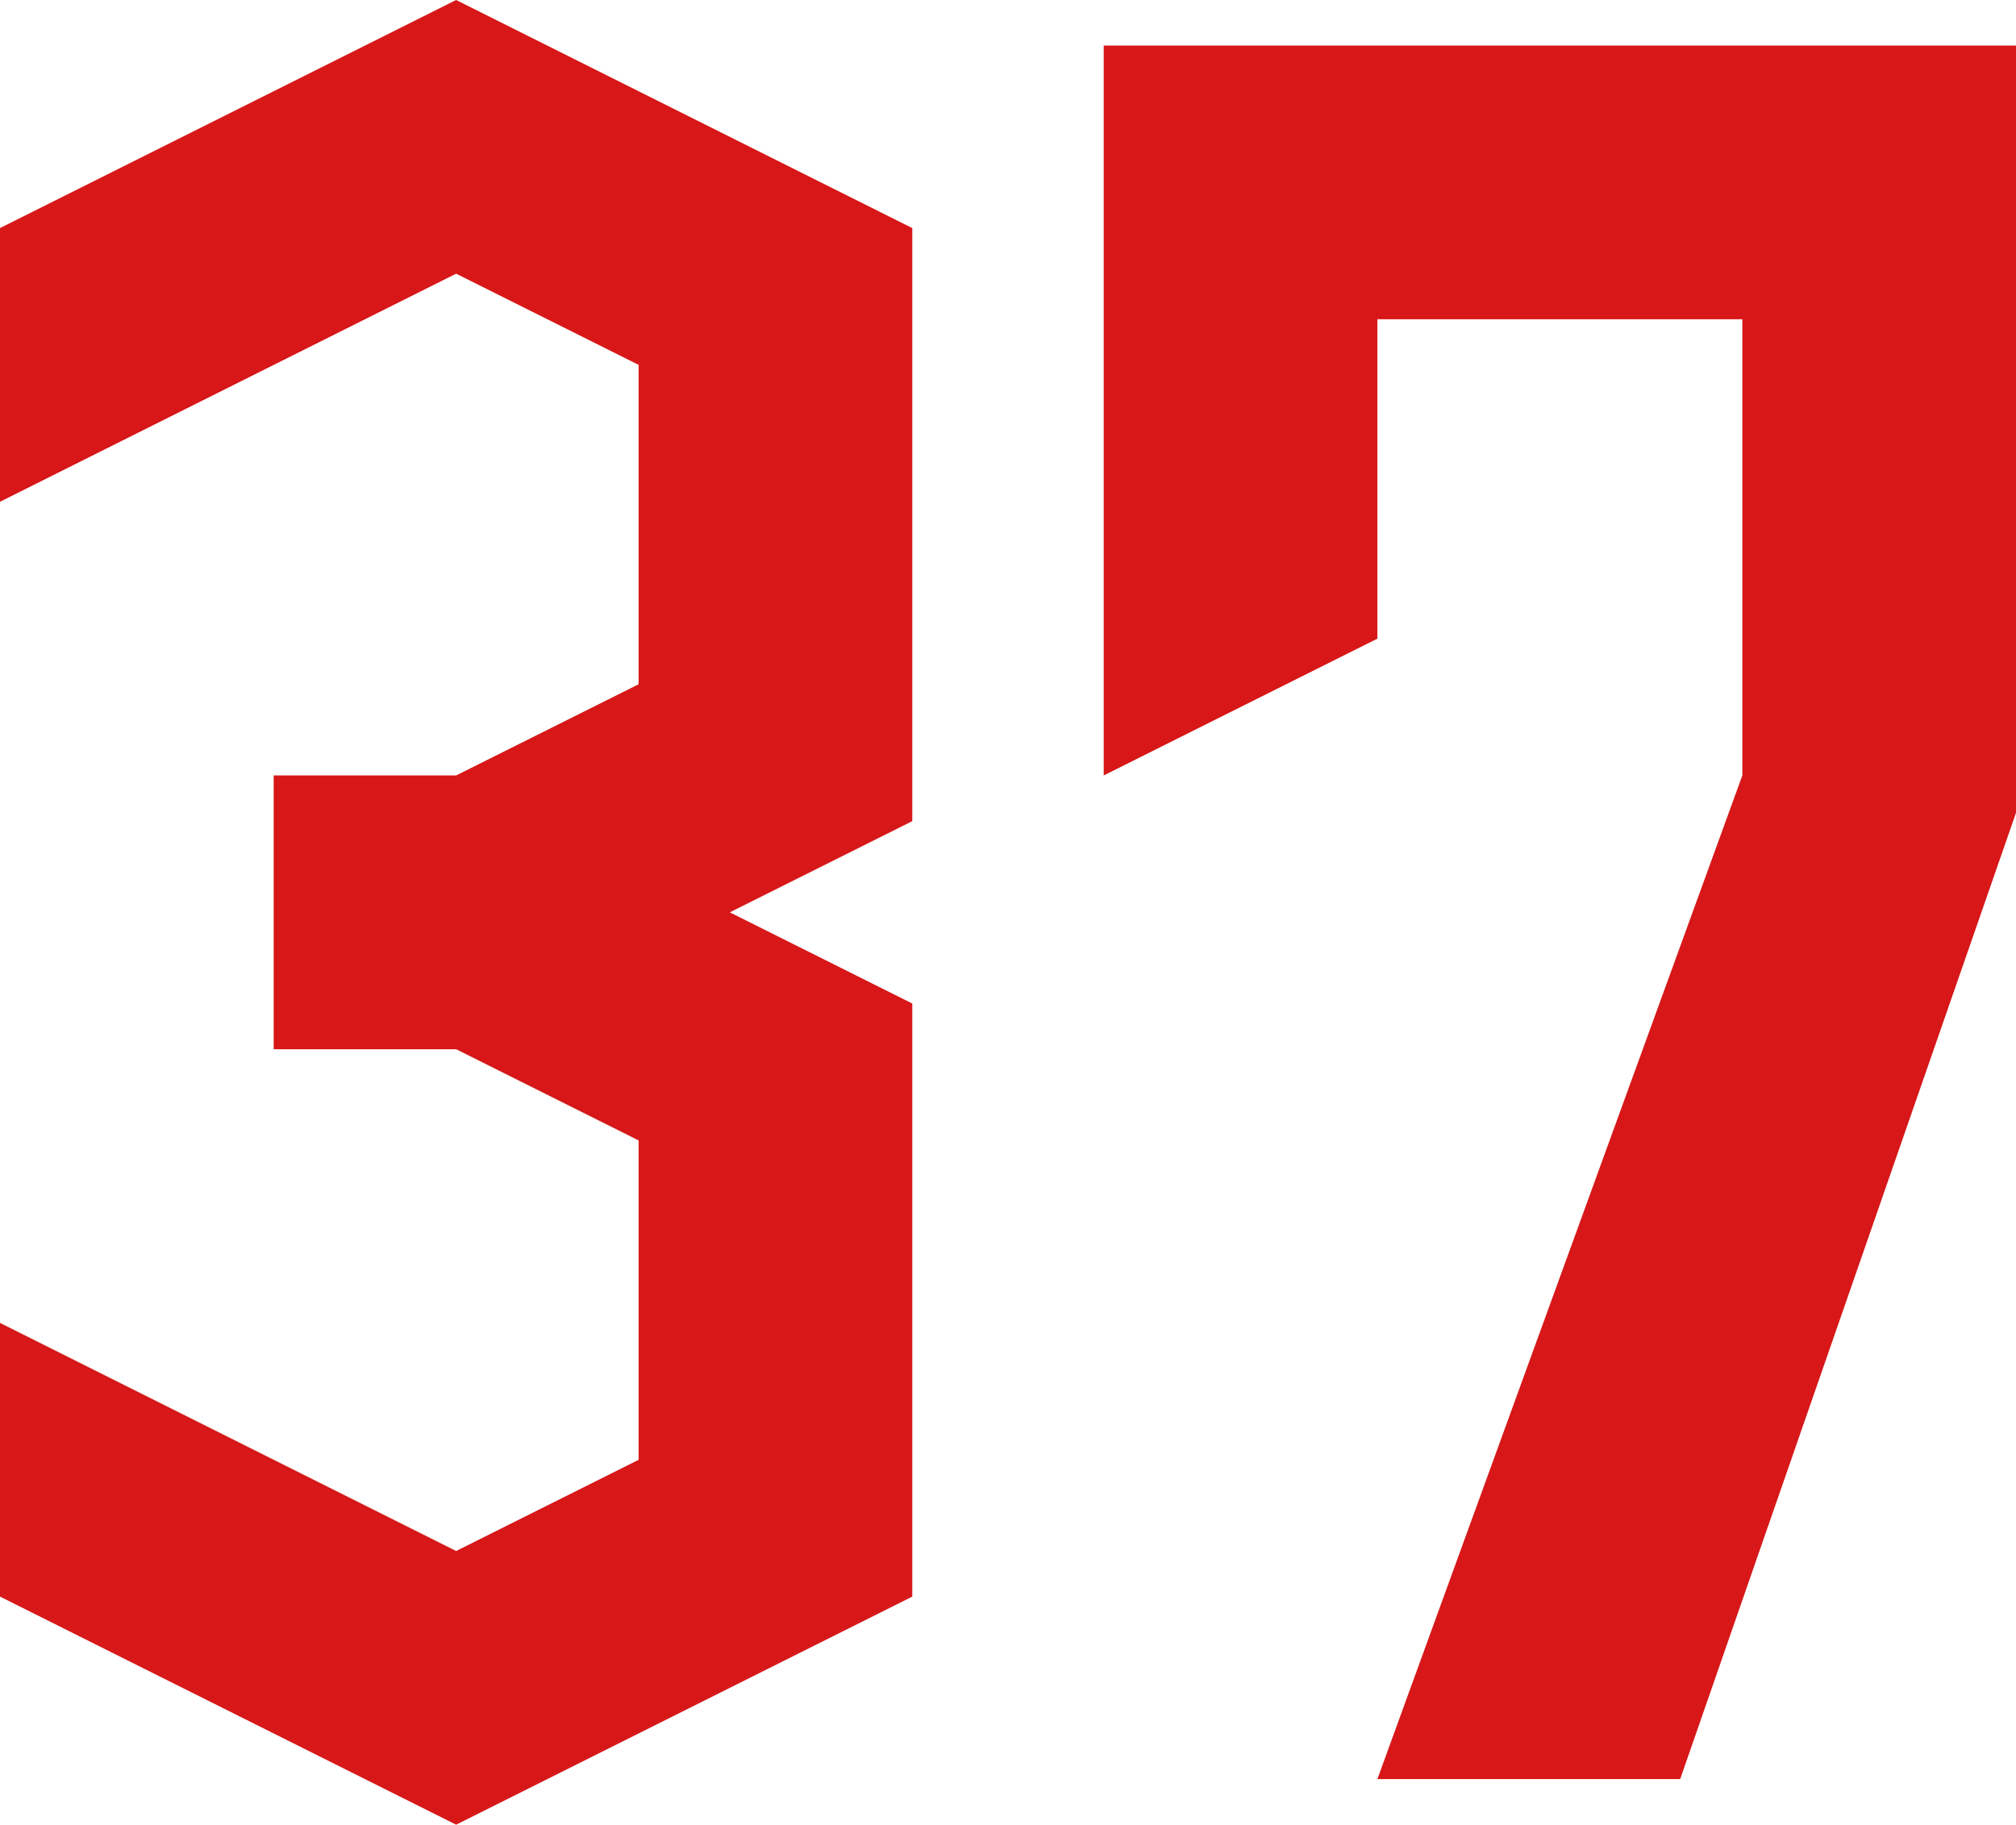 <svg xmlns="http://www.w3.org/2000/svg" viewBox="0 0 177.76 160.88"><defs><style>.cls-1{fill:#d71718;}</style></defs><g id="レイヤー_2" data-name="レイヤー 2"><g id="その他要素"><polygon class="cls-1" points="40.22 0 0 20.11 0 44.24 40.22 24.13 56.31 32.17 56.31 60.33 40.22 68.37 24.13 68.37 24.13 92.51 40.22 92.51 56.31 100.55 56.31 128.71 40.22 136.75 0 116.64 0 140.77 40.22 160.88 80.44 140.77 80.44 136.75 80.44 116.64 80.44 112.61 80.44 92.51 80.44 88.48 64.35 80.44 80.44 72.4 80.44 68.37 80.44 48.27 80.44 44.24 80.44 24.13 80.44 20.11 40.22 0"/><polygon class="cls-1" points="177.76 71.66 177.76 28.15 177.76 24.13 177.76 4.02 121.45 4.02 97.32 4.02 97.32 28.15 97.32 68.37 121.45 56.31 121.45 28.15 153.63 28.15 153.63 68.37 121.45 156.86 148.15 156.86 177.76 71.66 177.76 71.66"/></g></g></svg>
